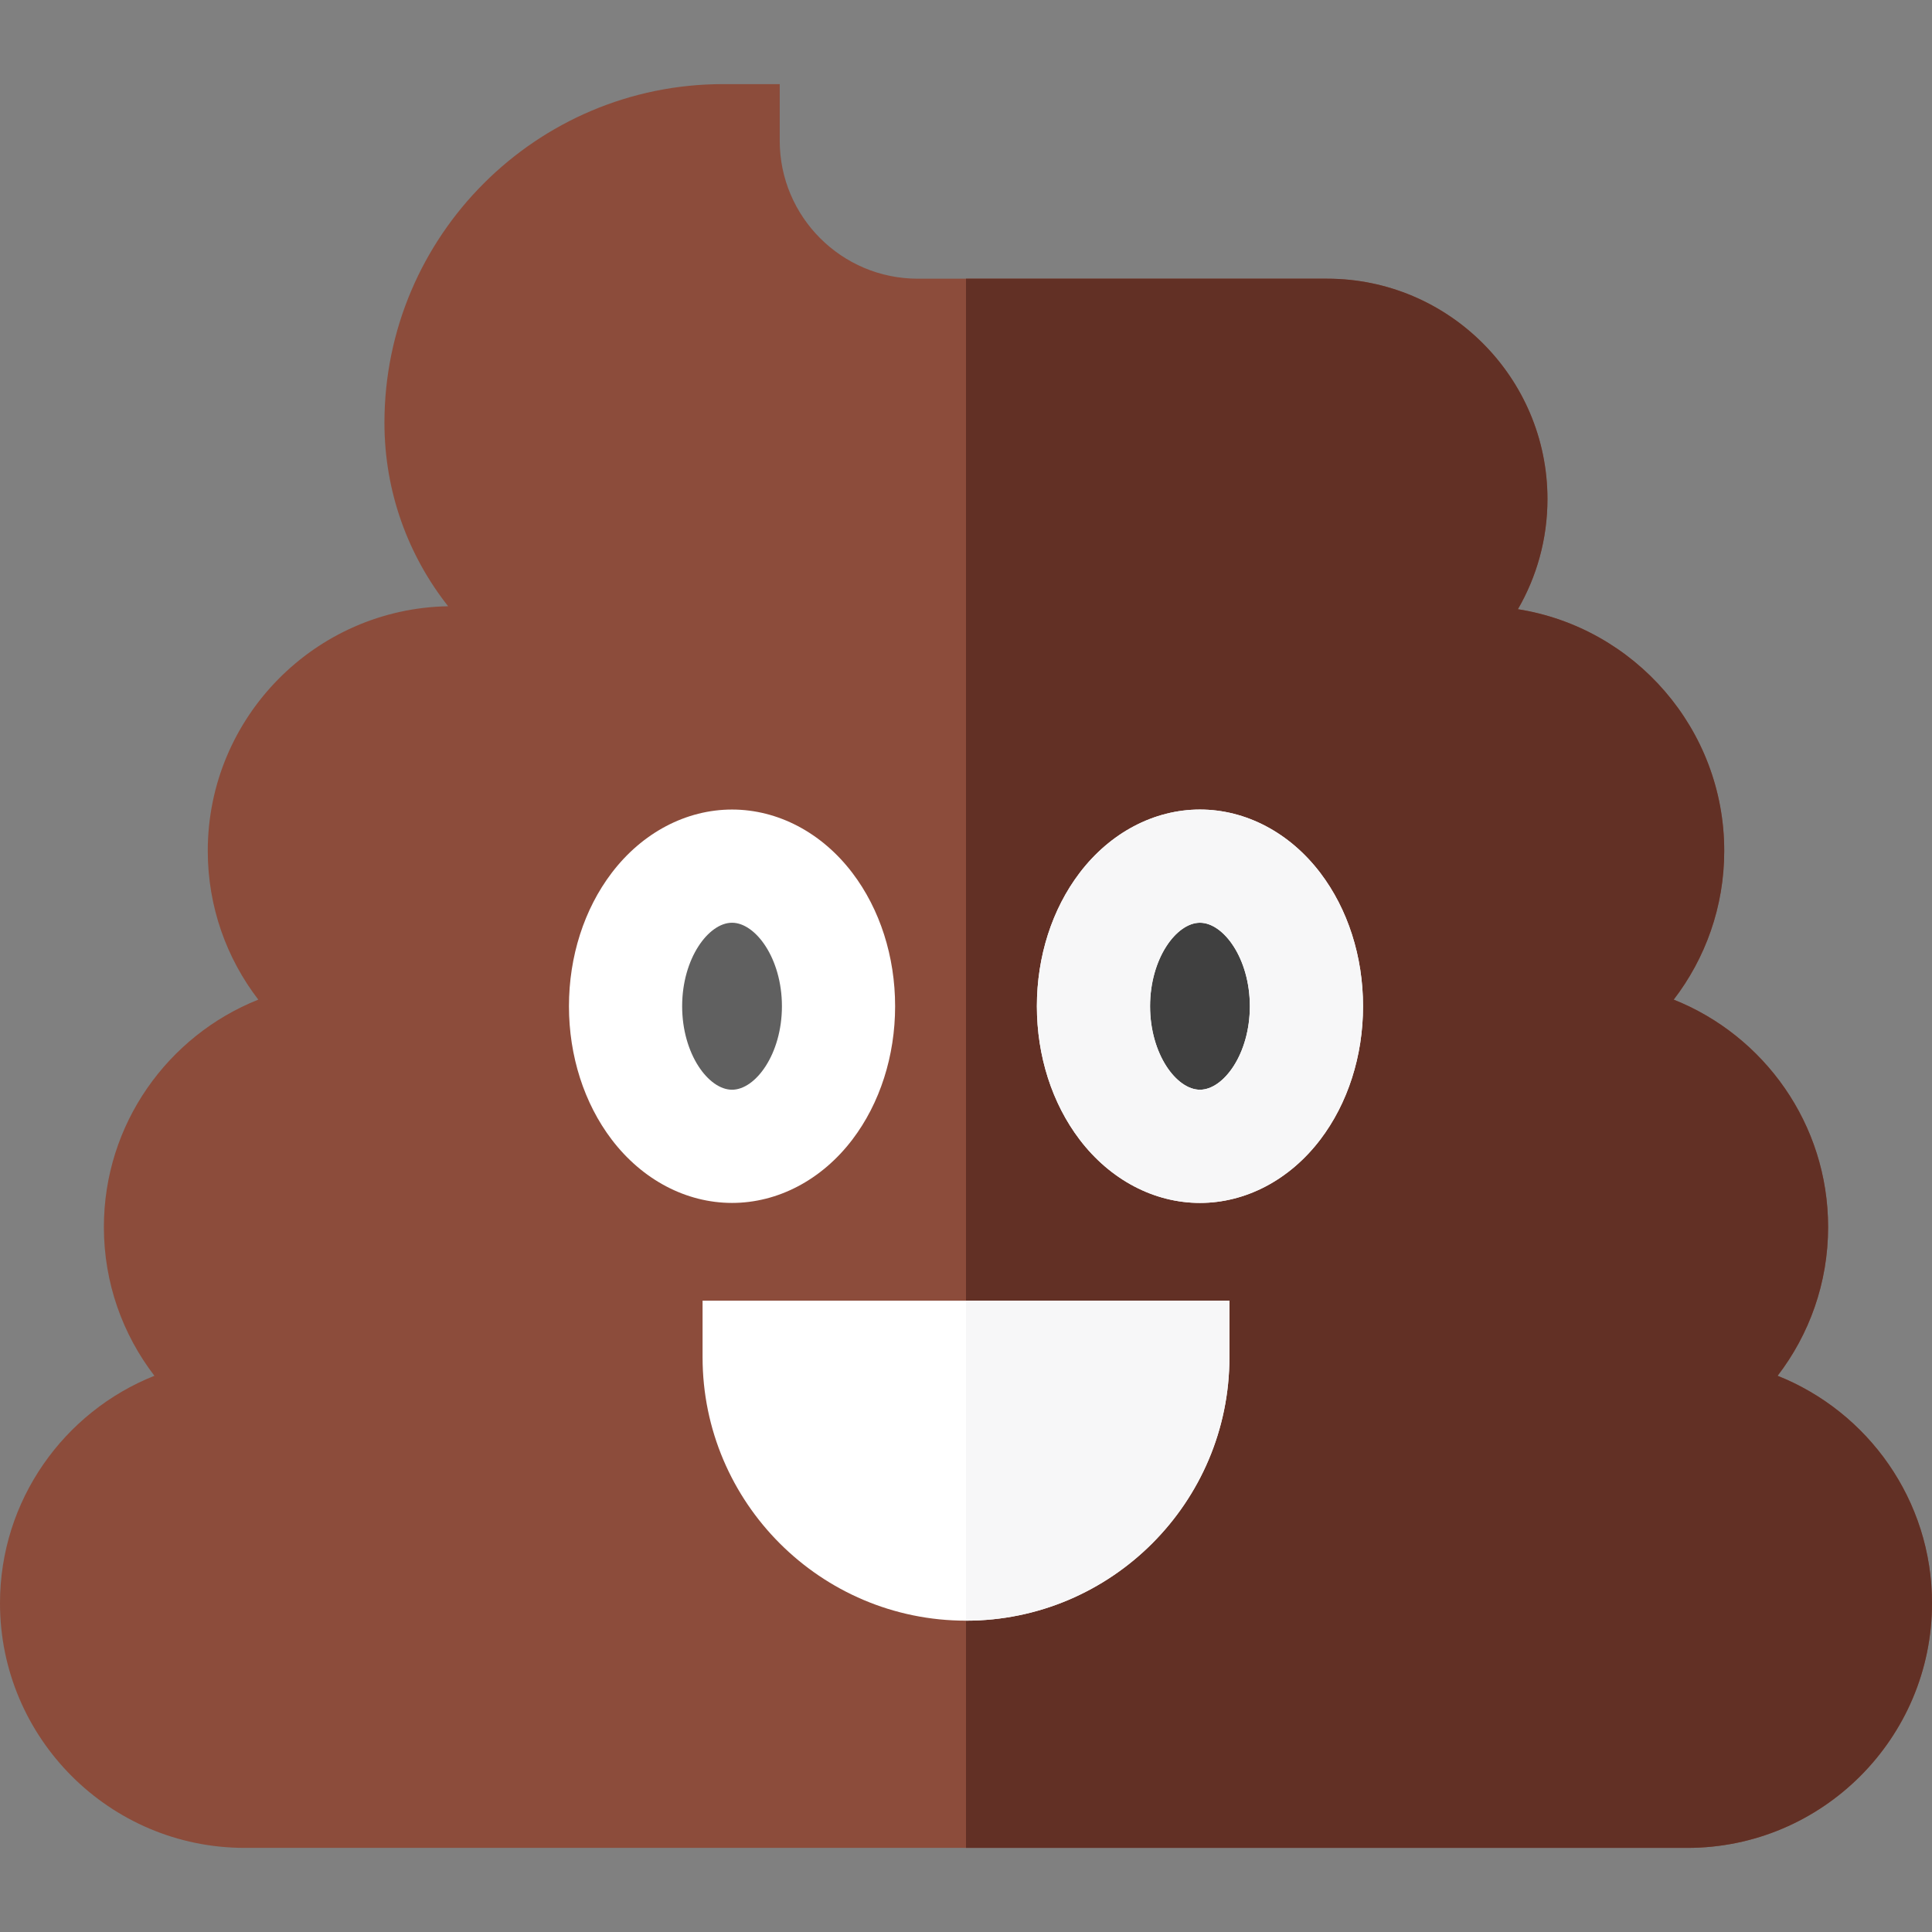 <svg id="Layer_1" enable-background="new 0 0 512.033 512.033" height="512" viewBox="0 0 512.033 512.033" width="512" xmlns="http://www.w3.org/2000/svg"><rect x="0" y="0" width="512.033" height="512.033" fill="#808080" stroke="none"/><g><path d="m471.111 364.621c8.395-10.932 13.389-24.603 13.389-39.419 0-27.311-16.972-50.733-40.921-60.273 8.394-10.932 13.389-24.604 13.389-39.42 0-32.299-23.737-59.159-54.684-64.051 4.98-8.594 7.835-18.568 7.835-29.196 0-32.202-26.198-58.4-58.4-58.4h-108.504c-20.164 0-36.568-16.405-36.568-36.569v-15h-15c-49.493 0-89.759 40.266-89.759 89.759 0 18.339 6.313 35.233 16.88 48.621-35.23.612-63.703 29.462-63.703 64.837 0 14.816 4.995 28.488 13.389 39.419-23.949 9.541-40.921 32.963-40.921 60.273 0 14.816 4.994 28.488 13.389 39.419-23.95 9.54-40.922 32.963-40.922 60.273 0 35.756 29.09 64.847 64.846 64.847h382.341c35.757 0 64.847-29.09 64.847-64.847-.001-27.31-16.972-50.733-40.923-60.273z" fill="#8c4c3b"/><path d="m471.111 364.621c8.395-10.932 13.389-24.603 13.389-39.419 0-27.311-16.972-50.733-40.921-60.273 8.394-10.932 13.389-24.604 13.389-39.42 0-32.299-23.737-59.159-54.684-64.051 4.98-8.594 7.835-18.568 7.835-29.196 0-32.202-26.198-58.4-58.4-58.4h-95.702v415.88h191.17c35.757 0 64.847-29.09 64.847-64.847-.001-27.311-16.972-50.734-40.923-60.274z" fill="#623025"/><path d="m186.2 344.708v15c0 38.497 31.319 69.815 69.816 69.815 38.496 0 69.815-31.319 69.815-69.815v-15z" fill="#fff"/><path d="m256.017 344.708v84.815c38.496 0 69.815-31.319 69.815-69.815v-15z" fill="#f7f7f8"/><ellipse cx="194.009" cy="266.679" fill="#606060" rx="28.221" ry="37.129"/><path d="m194.01 318.808c-12.157 0-23.783-6.123-31.897-16.798-7.303-9.607-11.324-22.155-11.324-35.331s4.021-25.724 11.324-35.331c8.114-10.675 19.74-16.797 31.897-16.797s23.783 6.123 31.897 16.798c7.302 9.607 11.323 22.154 11.323 35.331s-4.021 25.724-11.323 35.331c-8.114 10.674-19.74 16.797-31.897 16.797zm0-74.257c-6.241 0-13.222 9.463-13.222 22.128s6.98 22.129 13.222 22.129 13.221-9.464 13.221-22.129-6.98-22.128-13.221-22.128z" fill="#fff"/><ellipse cx="318.023" cy="266.679" fill="#606060" rx="28.221" ry="37.129"/><ellipse cx="318.023" cy="266.679" fill="#404040" rx="28.221" ry="37.129"/><path d="m318.023 318.808c-12.157 0-23.783-6.123-31.897-16.798-7.303-9.607-11.324-22.155-11.324-35.331s4.021-25.724 11.324-35.331c8.114-10.675 19.74-16.798 31.897-16.798s23.783 6.123 31.897 16.798c7.302 9.607 11.323 22.154 11.323 35.331s-4.021 25.724-11.323 35.331c-8.113 10.675-19.739 16.798-31.897 16.798zm0-74.257c-6.241 0-13.222 9.463-13.222 22.128s6.98 22.129 13.222 22.129 13.221-9.464 13.221-22.129-6.979-22.128-13.221-22.128z" fill="#fff"/><path d="m318.023 318.808c-12.157 0-23.783-6.123-31.897-16.798-7.303-9.607-11.324-22.155-11.324-35.331s4.021-25.724 11.324-35.331c8.114-10.675 19.74-16.798 31.897-16.798s23.783 6.123 31.897 16.798c7.302 9.607 11.323 22.154 11.323 35.331s-4.021 25.724-11.323 35.331c-8.113 10.675-19.739 16.798-31.897 16.798zm0-74.257c-6.241 0-13.222 9.463-13.222 22.128s6.98 22.129 13.222 22.129 13.221-9.464 13.221-22.129-6.979-22.128-13.221-22.128z" fill="#f7f7f8"/></g></svg>